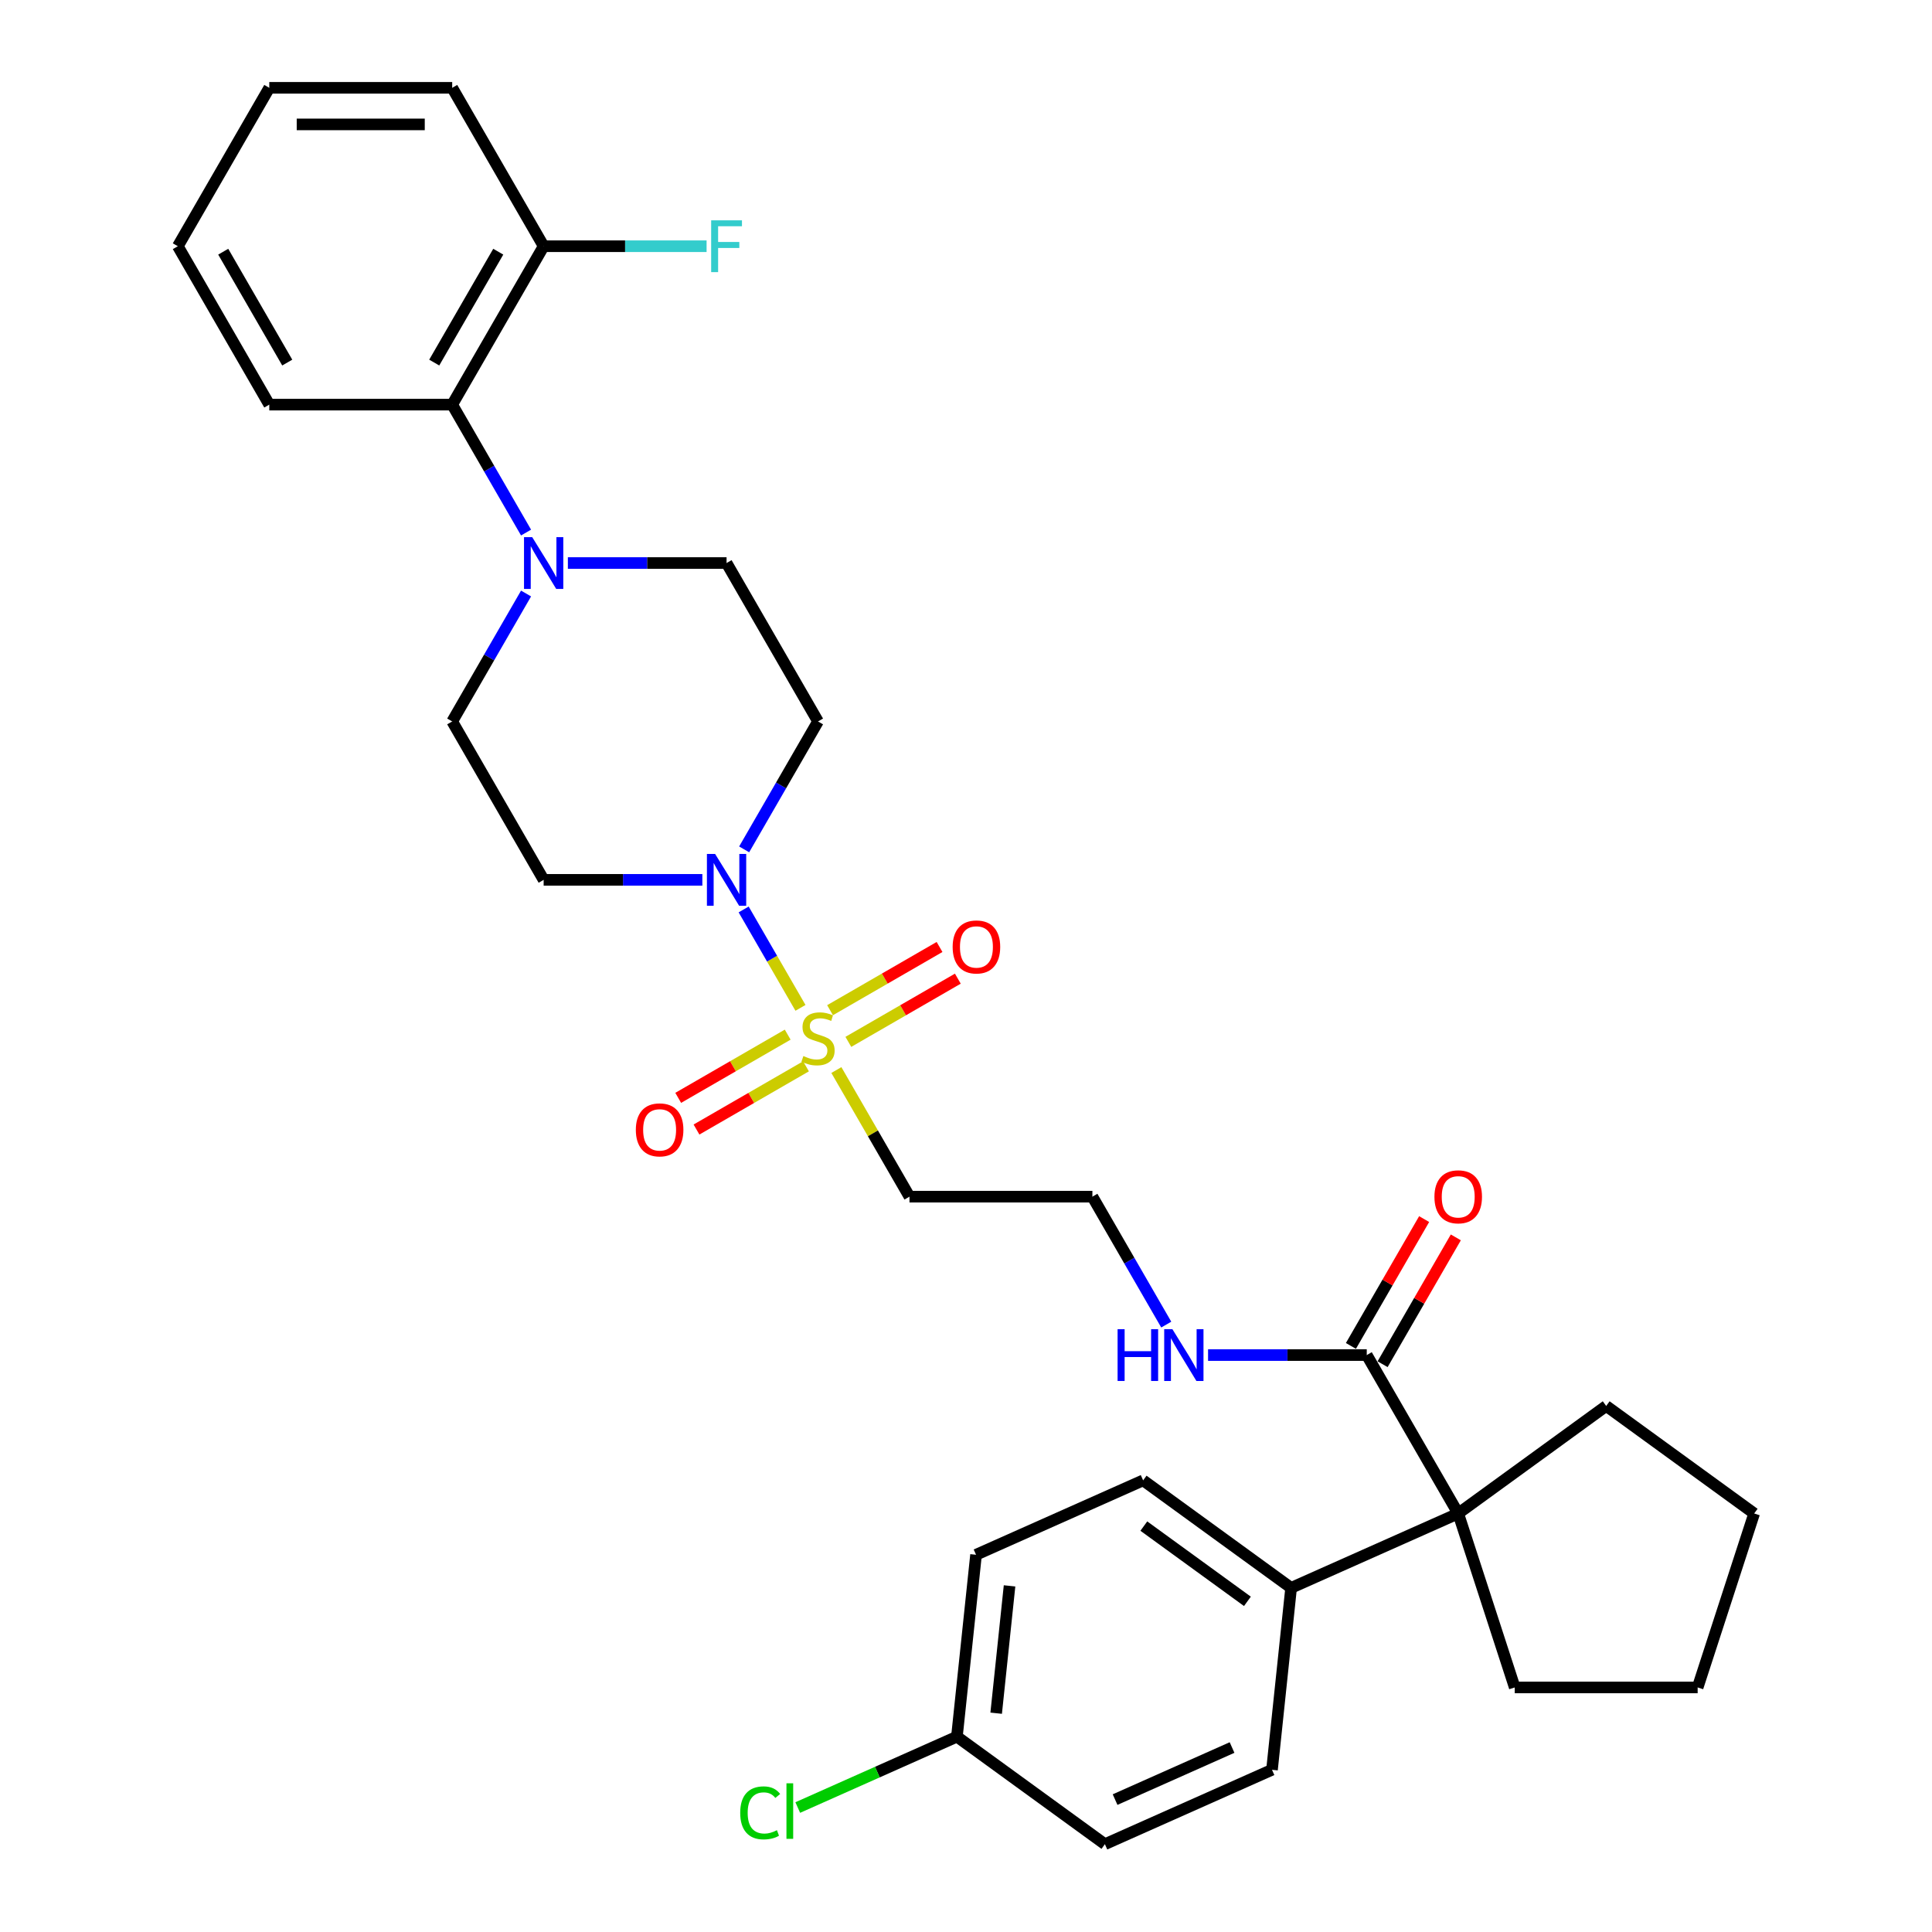 <?xml version='1.0' encoding='iso-8859-1'?>
<svg version='1.1' baseProfile='full'
              xmlns='http://www.w3.org/2000/svg'
                      xmlns:rdkit='http://www.rdkit.org/xml'
                      xmlns:xlink='http://www.w3.org/1999/xlink'
                  xml:space='preserve'
width='1000px' height='1000px' viewBox='0 0 1000 1000'>
<!-- END OF HEADER -->
<rect style='opacity:1.0;fill:#FFFFFF;stroke:none' width='1000' height='1000' x='0' y='0'> </rect>
<path class='bond-0' d='M 414.322,521.665 L 399.617,496.197' style='fill:none;fill-rule:evenodd;stroke:#CCCC00;stroke-width:6px;stroke-linecap:butt;stroke-linejoin:miter;stroke-opacity:1' />
<path class='bond-0' d='M 399.617,496.197 L 384.913,470.728' style='fill:none;fill-rule:evenodd;stroke:#0000FF;stroke-width:6px;stroke-linecap:butt;stroke-linejoin:miter;stroke-opacity:1' />
<path class='bond-5' d='M 432.906,553.855 L 451.825,586.623' style='fill:none;fill-rule:evenodd;stroke:#CCCC00;stroke-width:6px;stroke-linecap:butt;stroke-linejoin:miter;stroke-opacity:1' />
<path class='bond-5' d='M 451.825,586.623 L 470.744,619.391' style='fill:none;fill-rule:evenodd;stroke:#000000;stroke-width:6px;stroke-linecap:butt;stroke-linejoin:miter;stroke-opacity:1' />
<path class='bond-8' d='M 439.103,539.27 L 467.438,522.911' style='fill:none;fill-rule:evenodd;stroke:#CCCC00;stroke-width:6px;stroke-linecap:butt;stroke-linejoin:miter;stroke-opacity:1' />
<path class='bond-8' d='M 467.438,522.911 L 495.773,506.552' style='fill:none;fill-rule:evenodd;stroke:#FF0000;stroke-width:6px;stroke-linecap:butt;stroke-linejoin:miter;stroke-opacity:1' />
<path class='bond-8' d='M 429.636,522.872 L 457.971,506.513' style='fill:none;fill-rule:evenodd;stroke:#CCCC00;stroke-width:6px;stroke-linecap:butt;stroke-linejoin:miter;stroke-opacity:1' />
<path class='bond-8' d='M 457.971,506.513 L 486.305,490.154' style='fill:none;fill-rule:evenodd;stroke:#FF0000;stroke-width:6px;stroke-linecap:butt;stroke-linejoin:miter;stroke-opacity:1' />
<path class='bond-9' d='M 407.709,535.531 L 379.374,551.89' style='fill:none;fill-rule:evenodd;stroke:#CCCC00;stroke-width:6px;stroke-linecap:butt;stroke-linejoin:miter;stroke-opacity:1' />
<path class='bond-9' d='M 379.374,551.89 L 351.04,568.249' style='fill:none;fill-rule:evenodd;stroke:#FF0000;stroke-width:6px;stroke-linecap:butt;stroke-linejoin:miter;stroke-opacity:1' />
<path class='bond-9' d='M 417.177,551.929 L 388.842,568.288' style='fill:none;fill-rule:evenodd;stroke:#CCCC00;stroke-width:6px;stroke-linecap:butt;stroke-linejoin:miter;stroke-opacity:1' />
<path class='bond-9' d='M 388.842,568.288 L 360.507,584.647' style='fill:none;fill-rule:evenodd;stroke:#FF0000;stroke-width:6px;stroke-linecap:butt;stroke-linejoin:miter;stroke-opacity:1' />
<path class='bond-6' d='M 385.175,439.637 L 404.291,406.528' style='fill:none;fill-rule:evenodd;stroke:#0000FF;stroke-width:6px;stroke-linecap:butt;stroke-linejoin:miter;stroke-opacity:1' />
<path class='bond-6' d='M 404.291,406.528 L 423.406,373.418' style='fill:none;fill-rule:evenodd;stroke:#000000;stroke-width:6px;stroke-linecap:butt;stroke-linejoin:miter;stroke-opacity:1' />
<path class='bond-7' d='M 363.534,455.409 L 322.464,455.409' style='fill:none;fill-rule:evenodd;stroke:#0000FF;stroke-width:6px;stroke-linecap:butt;stroke-linejoin:miter;stroke-opacity:1' />
<path class='bond-7' d='M 322.464,455.409 L 281.394,455.409' style='fill:none;fill-rule:evenodd;stroke:#000000;stroke-width:6px;stroke-linecap:butt;stroke-linejoin:miter;stroke-opacity:1' />
<path class='bond-1' d='M 272.287,307.2 L 253.172,340.309' style='fill:none;fill-rule:evenodd;stroke:#0000FF;stroke-width:6px;stroke-linecap:butt;stroke-linejoin:miter;stroke-opacity:1' />
<path class='bond-1' d='M 253.172,340.309 L 234.056,373.418' style='fill:none;fill-rule:evenodd;stroke:#000000;stroke-width:6px;stroke-linecap:butt;stroke-linejoin:miter;stroke-opacity:1' />
<path class='bond-4' d='M 272.287,275.655 L 253.172,242.546' style='fill:none;fill-rule:evenodd;stroke:#0000FF;stroke-width:6px;stroke-linecap:butt;stroke-linejoin:miter;stroke-opacity:1' />
<path class='bond-4' d='M 253.172,242.546 L 234.056,209.437' style='fill:none;fill-rule:evenodd;stroke:#000000;stroke-width:6px;stroke-linecap:butt;stroke-linejoin:miter;stroke-opacity:1' />
<path class='bond-32' d='M 293.929,291.428 L 334.999,291.428' style='fill:none;fill-rule:evenodd;stroke:#0000FF;stroke-width:6px;stroke-linecap:butt;stroke-linejoin:miter;stroke-opacity:1' />
<path class='bond-32' d='M 334.999,291.428 L 376.069,291.428' style='fill:none;fill-rule:evenodd;stroke:#000000;stroke-width:6px;stroke-linecap:butt;stroke-linejoin:miter;stroke-opacity:1' />
<path class='bond-2' d='M 754.769,783.373 L 707.431,701.382' style='fill:none;fill-rule:evenodd;stroke:#000000;stroke-width:6px;stroke-linecap:butt;stroke-linejoin:miter;stroke-opacity:1' />
<path class='bond-10' d='M 754.769,783.373 L 668.279,821.881' style='fill:none;fill-rule:evenodd;stroke:#000000;stroke-width:6px;stroke-linecap:butt;stroke-linejoin:miter;stroke-opacity:1' />
<path class='bond-24' d='M 754.769,783.373 L 784.025,873.415' style='fill:none;fill-rule:evenodd;stroke:#000000;stroke-width:6px;stroke-linecap:butt;stroke-linejoin:miter;stroke-opacity:1' />
<path class='bond-25' d='M 754.769,783.373 L 831.363,727.725' style='fill:none;fill-rule:evenodd;stroke:#000000;stroke-width:6px;stroke-linecap:butt;stroke-linejoin:miter;stroke-opacity:1' />
<path class='bond-3' d='M 707.431,701.382 L 666.361,701.382' style='fill:none;fill-rule:evenodd;stroke:#000000;stroke-width:6px;stroke-linecap:butt;stroke-linejoin:miter;stroke-opacity:1' />
<path class='bond-3' d='M 666.361,701.382 L 625.291,701.382' style='fill:none;fill-rule:evenodd;stroke:#0000FF;stroke-width:6px;stroke-linecap:butt;stroke-linejoin:miter;stroke-opacity:1' />
<path class='bond-14' d='M 715.63,706.116 L 734.582,673.291' style='fill:none;fill-rule:evenodd;stroke:#000000;stroke-width:6px;stroke-linecap:butt;stroke-linejoin:miter;stroke-opacity:1' />
<path class='bond-14' d='M 734.582,673.291 L 753.534,640.466' style='fill:none;fill-rule:evenodd;stroke:#FF0000;stroke-width:6px;stroke-linecap:butt;stroke-linejoin:miter;stroke-opacity:1' />
<path class='bond-14' d='M 699.232,696.649 L 718.184,663.824' style='fill:none;fill-rule:evenodd;stroke:#000000;stroke-width:6px;stroke-linecap:butt;stroke-linejoin:miter;stroke-opacity:1' />
<path class='bond-14' d='M 718.184,663.824 L 737.135,630.999' style='fill:none;fill-rule:evenodd;stroke:#FF0000;stroke-width:6px;stroke-linecap:butt;stroke-linejoin:miter;stroke-opacity:1' />
<path class='bond-13' d='M 234.056,209.437 L 281.394,127.446' style='fill:none;fill-rule:evenodd;stroke:#000000;stroke-width:6px;stroke-linecap:butt;stroke-linejoin:miter;stroke-opacity:1' />
<path class='bond-13' d='M 224.759,187.67 L 257.895,130.277' style='fill:none;fill-rule:evenodd;stroke:#000000;stroke-width:6px;stroke-linecap:butt;stroke-linejoin:miter;stroke-opacity:1' />
<path class='bond-26' d='M 234.056,209.437 L 139.381,209.437' style='fill:none;fill-rule:evenodd;stroke:#000000;stroke-width:6px;stroke-linecap:butt;stroke-linejoin:miter;stroke-opacity:1' />
<path class='bond-18' d='M 470.744,619.391 L 565.419,619.391' style='fill:none;fill-rule:evenodd;stroke:#000000;stroke-width:6px;stroke-linecap:butt;stroke-linejoin:miter;stroke-opacity:1' />
<path class='bond-12' d='M 423.406,373.418 L 376.069,291.428' style='fill:none;fill-rule:evenodd;stroke:#000000;stroke-width:6px;stroke-linecap:butt;stroke-linejoin:miter;stroke-opacity:1' />
<path class='bond-11' d='M 281.394,455.409 L 234.056,373.418' style='fill:none;fill-rule:evenodd;stroke:#000000;stroke-width:6px;stroke-linecap:butt;stroke-linejoin:miter;stroke-opacity:1' />
<path class='bond-16' d='M 668.279,821.881 L 591.685,766.233' style='fill:none;fill-rule:evenodd;stroke:#000000;stroke-width:6px;stroke-linecap:butt;stroke-linejoin:miter;stroke-opacity:1' />
<path class='bond-16' d='M 645.66,828.853 L 592.045,789.899' style='fill:none;fill-rule:evenodd;stroke:#000000;stroke-width:6px;stroke-linecap:butt;stroke-linejoin:miter;stroke-opacity:1' />
<path class='bond-17' d='M 668.279,821.881 L 658.383,916.038' style='fill:none;fill-rule:evenodd;stroke:#000000;stroke-width:6px;stroke-linecap:butt;stroke-linejoin:miter;stroke-opacity:1' />
<path class='bond-20' d='M 281.394,127.446 L 323.562,127.446' style='fill:none;fill-rule:evenodd;stroke:#000000;stroke-width:6px;stroke-linecap:butt;stroke-linejoin:miter;stroke-opacity:1' />
<path class='bond-20' d='M 323.562,127.446 L 365.73,127.446' style='fill:none;fill-rule:evenodd;stroke:#33CCCC;stroke-width:6px;stroke-linecap:butt;stroke-linejoin:miter;stroke-opacity:1' />
<path class='bond-27' d='M 281.394,127.446 L 234.056,45.455' style='fill:none;fill-rule:evenodd;stroke:#000000;stroke-width:6px;stroke-linecap:butt;stroke-linejoin:miter;stroke-opacity:1' />
<path class='bond-15' d='M 603.65,685.61 L 584.534,652.501' style='fill:none;fill-rule:evenodd;stroke:#0000FF;stroke-width:6px;stroke-linecap:butt;stroke-linejoin:miter;stroke-opacity:1' />
<path class='bond-15' d='M 584.534,652.501 L 565.419,619.391' style='fill:none;fill-rule:evenodd;stroke:#000000;stroke-width:6px;stroke-linecap:butt;stroke-linejoin:miter;stroke-opacity:1' />
<path class='bond-21' d='M 591.685,766.233 L 505.195,804.74' style='fill:none;fill-rule:evenodd;stroke:#000000;stroke-width:6px;stroke-linecap:butt;stroke-linejoin:miter;stroke-opacity:1' />
<path class='bond-22' d='M 658.383,916.038 L 571.893,954.545' style='fill:none;fill-rule:evenodd;stroke:#000000;stroke-width:6px;stroke-linecap:butt;stroke-linejoin:miter;stroke-opacity:1' />
<path class='bond-22' d='M 637.708,904.516 L 577.165,931.471' style='fill:none;fill-rule:evenodd;stroke:#000000;stroke-width:6px;stroke-linecap:butt;stroke-linejoin:miter;stroke-opacity:1' />
<path class='bond-19' d='M 495.299,898.897 L 571.893,954.545' style='fill:none;fill-rule:evenodd;stroke:#000000;stroke-width:6px;stroke-linecap:butt;stroke-linejoin:miter;stroke-opacity:1' />
<path class='bond-23' d='M 495.299,898.897 L 454.109,917.236' style='fill:none;fill-rule:evenodd;stroke:#000000;stroke-width:6px;stroke-linecap:butt;stroke-linejoin:miter;stroke-opacity:1' />
<path class='bond-23' d='M 454.109,917.236 L 412.918,935.575' style='fill:none;fill-rule:evenodd;stroke:#00CC00;stroke-width:6px;stroke-linecap:butt;stroke-linejoin:miter;stroke-opacity:1' />
<path class='bond-34' d='M 495.299,898.897 L 505.195,804.74' style='fill:none;fill-rule:evenodd;stroke:#000000;stroke-width:6px;stroke-linecap:butt;stroke-linejoin:miter;stroke-opacity:1' />
<path class='bond-34' d='M 515.615,886.753 L 522.542,820.843' style='fill:none;fill-rule:evenodd;stroke:#000000;stroke-width:6px;stroke-linecap:butt;stroke-linejoin:miter;stroke-opacity:1' />
<path class='bond-29' d='M 784.025,873.415 L 878.7,873.415' style='fill:none;fill-rule:evenodd;stroke:#000000;stroke-width:6px;stroke-linecap:butt;stroke-linejoin:miter;stroke-opacity:1' />
<path class='bond-28' d='M 831.363,727.725 L 907.956,783.373' style='fill:none;fill-rule:evenodd;stroke:#000000;stroke-width:6px;stroke-linecap:butt;stroke-linejoin:miter;stroke-opacity:1' />
<path class='bond-30' d='M 139.381,209.437 L 92.044,127.446' style='fill:none;fill-rule:evenodd;stroke:#000000;stroke-width:6px;stroke-linecap:butt;stroke-linejoin:miter;stroke-opacity:1' />
<path class='bond-30' d='M 148.679,187.67 L 115.542,130.277' style='fill:none;fill-rule:evenodd;stroke:#000000;stroke-width:6px;stroke-linecap:butt;stroke-linejoin:miter;stroke-opacity:1' />
<path class='bond-35' d='M 234.056,45.455 L 139.381,45.455' style='fill:none;fill-rule:evenodd;stroke:#000000;stroke-width:6px;stroke-linecap:butt;stroke-linejoin:miter;stroke-opacity:1' />
<path class='bond-35' d='M 219.855,64.39 L 153.582,64.39' style='fill:none;fill-rule:evenodd;stroke:#000000;stroke-width:6px;stroke-linecap:butt;stroke-linejoin:miter;stroke-opacity:1' />
<path class='bond-33' d='M 907.956,783.373 L 878.7,873.415' style='fill:none;fill-rule:evenodd;stroke:#000000;stroke-width:6px;stroke-linecap:butt;stroke-linejoin:miter;stroke-opacity:1' />
<path class='bond-31' d='M 92.044,127.446 L 139.381,45.455' style='fill:none;fill-rule:evenodd;stroke:#000000;stroke-width:6px;stroke-linecap:butt;stroke-linejoin:miter;stroke-opacity:1' />
<path  class='atom-0' d='M 415.832 546.603
Q 416.135 546.716, 417.385 547.247
Q 418.635 547.777, 419.998 548.118
Q 421.399 548.421, 422.762 548.421
Q 425.3 548.421, 426.777 547.209
Q 428.254 545.959, 428.254 543.801
Q 428.254 542.324, 427.496 541.415
Q 426.777 540.506, 425.641 540.014
Q 424.505 539.521, 422.611 538.953
Q 420.225 538.234, 418.786 537.552
Q 417.385 536.87, 416.362 535.431
Q 415.378 533.992, 415.378 531.568
Q 415.378 528.198, 417.65 526.115
Q 419.96 524.032, 424.505 524.032
Q 427.61 524.032, 431.132 525.509
L 430.261 528.425
Q 427.042 527.1, 424.618 527.1
Q 422.005 527.1, 420.566 528.198
Q 419.127 529.258, 419.165 531.114
Q 419.165 532.553, 419.884 533.424
Q 420.642 534.295, 421.702 534.787
Q 422.8 535.28, 424.618 535.848
Q 427.042 536.605, 428.481 537.363
Q 429.92 538.12, 430.942 539.673
Q 432.003 541.187, 432.003 543.801
Q 432.003 547.512, 429.503 549.519
Q 427.042 551.488, 422.914 551.488
Q 420.528 551.488, 418.71 550.958
Q 416.931 550.466, 414.81 549.595
L 415.832 546.603
' fill='#CCCC00'/>
<path  class='atom-1' d='M 370.142 442.004
L 378.928 456.205
Q 379.799 457.606, 381.2 460.143
Q 382.601 462.681, 382.677 462.832
L 382.677 442.004
L 386.237 442.004
L 386.237 468.815
L 382.563 468.815
L 373.134 453.289
Q 372.036 451.471, 370.862 449.388
Q 369.726 447.305, 369.385 446.662
L 369.385 468.815
L 365.901 468.815
L 365.901 442.004
L 370.142 442.004
' fill='#0000FF'/>
<path  class='atom-2' d='M 275.467 278.022
L 284.253 292.223
Q 285.124 293.624, 286.525 296.161
Q 287.926 298.699, 288.002 298.85
L 288.002 278.022
L 291.562 278.022
L 291.562 304.833
L 287.888 304.833
L 278.459 289.307
Q 277.361 287.489, 276.187 285.406
Q 275.05 283.323, 274.71 282.68
L 274.71 304.833
L 271.226 304.833
L 271.226 278.022
L 275.467 278.022
' fill='#0000FF'/>
<path  class='atom-9' d='M 493.09 490.139
Q 493.09 483.701, 496.271 480.103
Q 499.452 476.505, 505.397 476.505
Q 511.343 476.505, 514.524 480.103
Q 517.705 483.701, 517.705 490.139
Q 517.705 496.652, 514.486 500.364
Q 511.267 504.037, 505.397 504.037
Q 499.49 504.037, 496.271 500.364
Q 493.09 496.69, 493.09 490.139
M 505.397 501.007
Q 509.487 501.007, 511.684 498.281
Q 513.918 495.516, 513.918 490.139
Q 513.918 484.875, 511.684 482.224
Q 509.487 479.535, 505.397 479.535
Q 501.307 479.535, 499.073 482.186
Q 496.877 484.837, 496.877 490.139
Q 496.877 495.554, 499.073 498.281
Q 501.307 501.007, 505.397 501.007
' fill='#FF0000'/>
<path  class='atom-10' d='M 329.108 584.814
Q 329.108 578.376, 332.289 574.778
Q 335.47 571.181, 341.415 571.181
Q 347.361 571.181, 350.542 574.778
Q 353.723 578.376, 353.723 584.814
Q 353.723 591.327, 350.504 595.039
Q 347.285 598.712, 341.415 598.712
Q 335.508 598.712, 332.289 595.039
Q 329.108 591.365, 329.108 584.814
M 341.415 595.682
Q 345.505 595.682, 347.702 592.956
Q 349.936 590.191, 349.936 584.814
Q 349.936 579.55, 347.702 576.899
Q 345.505 574.21, 341.415 574.21
Q 337.325 574.21, 335.091 576.861
Q 332.895 579.512, 332.895 584.814
Q 332.895 590.229, 335.091 592.956
Q 337.325 595.682, 341.415 595.682
' fill='#FF0000'/>
<path  class='atom-15' d='M 742.461 619.467
Q 742.461 613.029, 745.642 609.432
Q 748.823 605.834, 754.769 605.834
Q 760.715 605.834, 763.896 609.432
Q 767.077 613.029, 767.077 619.467
Q 767.077 625.981, 763.858 629.692
Q 760.639 633.366, 754.769 633.366
Q 748.861 633.366, 745.642 629.692
Q 742.461 626.019, 742.461 619.467
M 754.769 630.336
Q 758.859 630.336, 761.055 627.609
Q 763.29 624.845, 763.29 619.467
Q 763.29 614.203, 761.055 611.552
Q 758.859 608.864, 754.769 608.864
Q 750.679 608.864, 748.445 611.515
Q 746.248 614.165, 746.248 619.467
Q 746.248 624.883, 748.445 627.609
Q 750.679 630.336, 754.769 630.336
' fill='#FF0000'/>
<path  class='atom-16' d='M 578.465 687.976
L 582.101 687.976
L 582.101 699.375
L 595.81 699.375
L 595.81 687.976
L 599.445 687.976
L 599.445 714.788
L 595.81 714.788
L 595.81 702.405
L 582.101 702.405
L 582.101 714.788
L 578.465 714.788
L 578.465 687.976
' fill='#0000FF'/>
<path  class='atom-16' d='M 606.83 687.976
L 615.616 702.178
Q 616.487 703.579, 617.888 706.116
Q 619.289 708.653, 619.365 708.805
L 619.365 687.976
L 622.924 687.976
L 622.924 714.788
L 619.251 714.788
L 609.821 699.262
Q 608.723 697.444, 607.549 695.361
Q 606.413 693.278, 606.072 692.634
L 606.072 714.788
L 602.588 714.788
L 602.588 687.976
L 606.83 687.976
' fill='#0000FF'/>
<path  class='atom-21' d='M 368.097 114.04
L 384.04 114.04
L 384.04 117.107
L 371.695 117.107
L 371.695 125.249
L 382.677 125.249
L 382.677 128.354
L 371.695 128.354
L 371.695 140.852
L 368.097 140.852
L 368.097 114.04
' fill='#33CCCC'/>
<path  class='atom-24' d='M 383.133 938.332
Q 383.133 931.667, 386.239 928.183
Q 389.382 924.661, 395.327 924.661
Q 400.856 924.661, 403.81 928.562
L 401.311 930.607
Q 399.152 927.767, 395.327 927.767
Q 391.275 927.767, 389.117 930.493
Q 386.996 933.182, 386.996 938.332
Q 386.996 943.634, 389.192 946.361
Q 391.427 949.088, 395.744 949.088
Q 398.698 949.088, 402.144 947.308
L 403.204 950.148
Q 401.803 951.057, 399.682 951.587
Q 397.562 952.117, 395.214 952.117
Q 389.382 952.117, 386.239 948.557
Q 383.133 944.998, 383.133 938.332
' fill='#00CC00'/>
<path  class='atom-24' d='M 407.067 923.033
L 410.551 923.033
L 410.551 951.776
L 407.067 951.776
L 407.067 923.033
' fill='#00CC00'/>
</svg>
